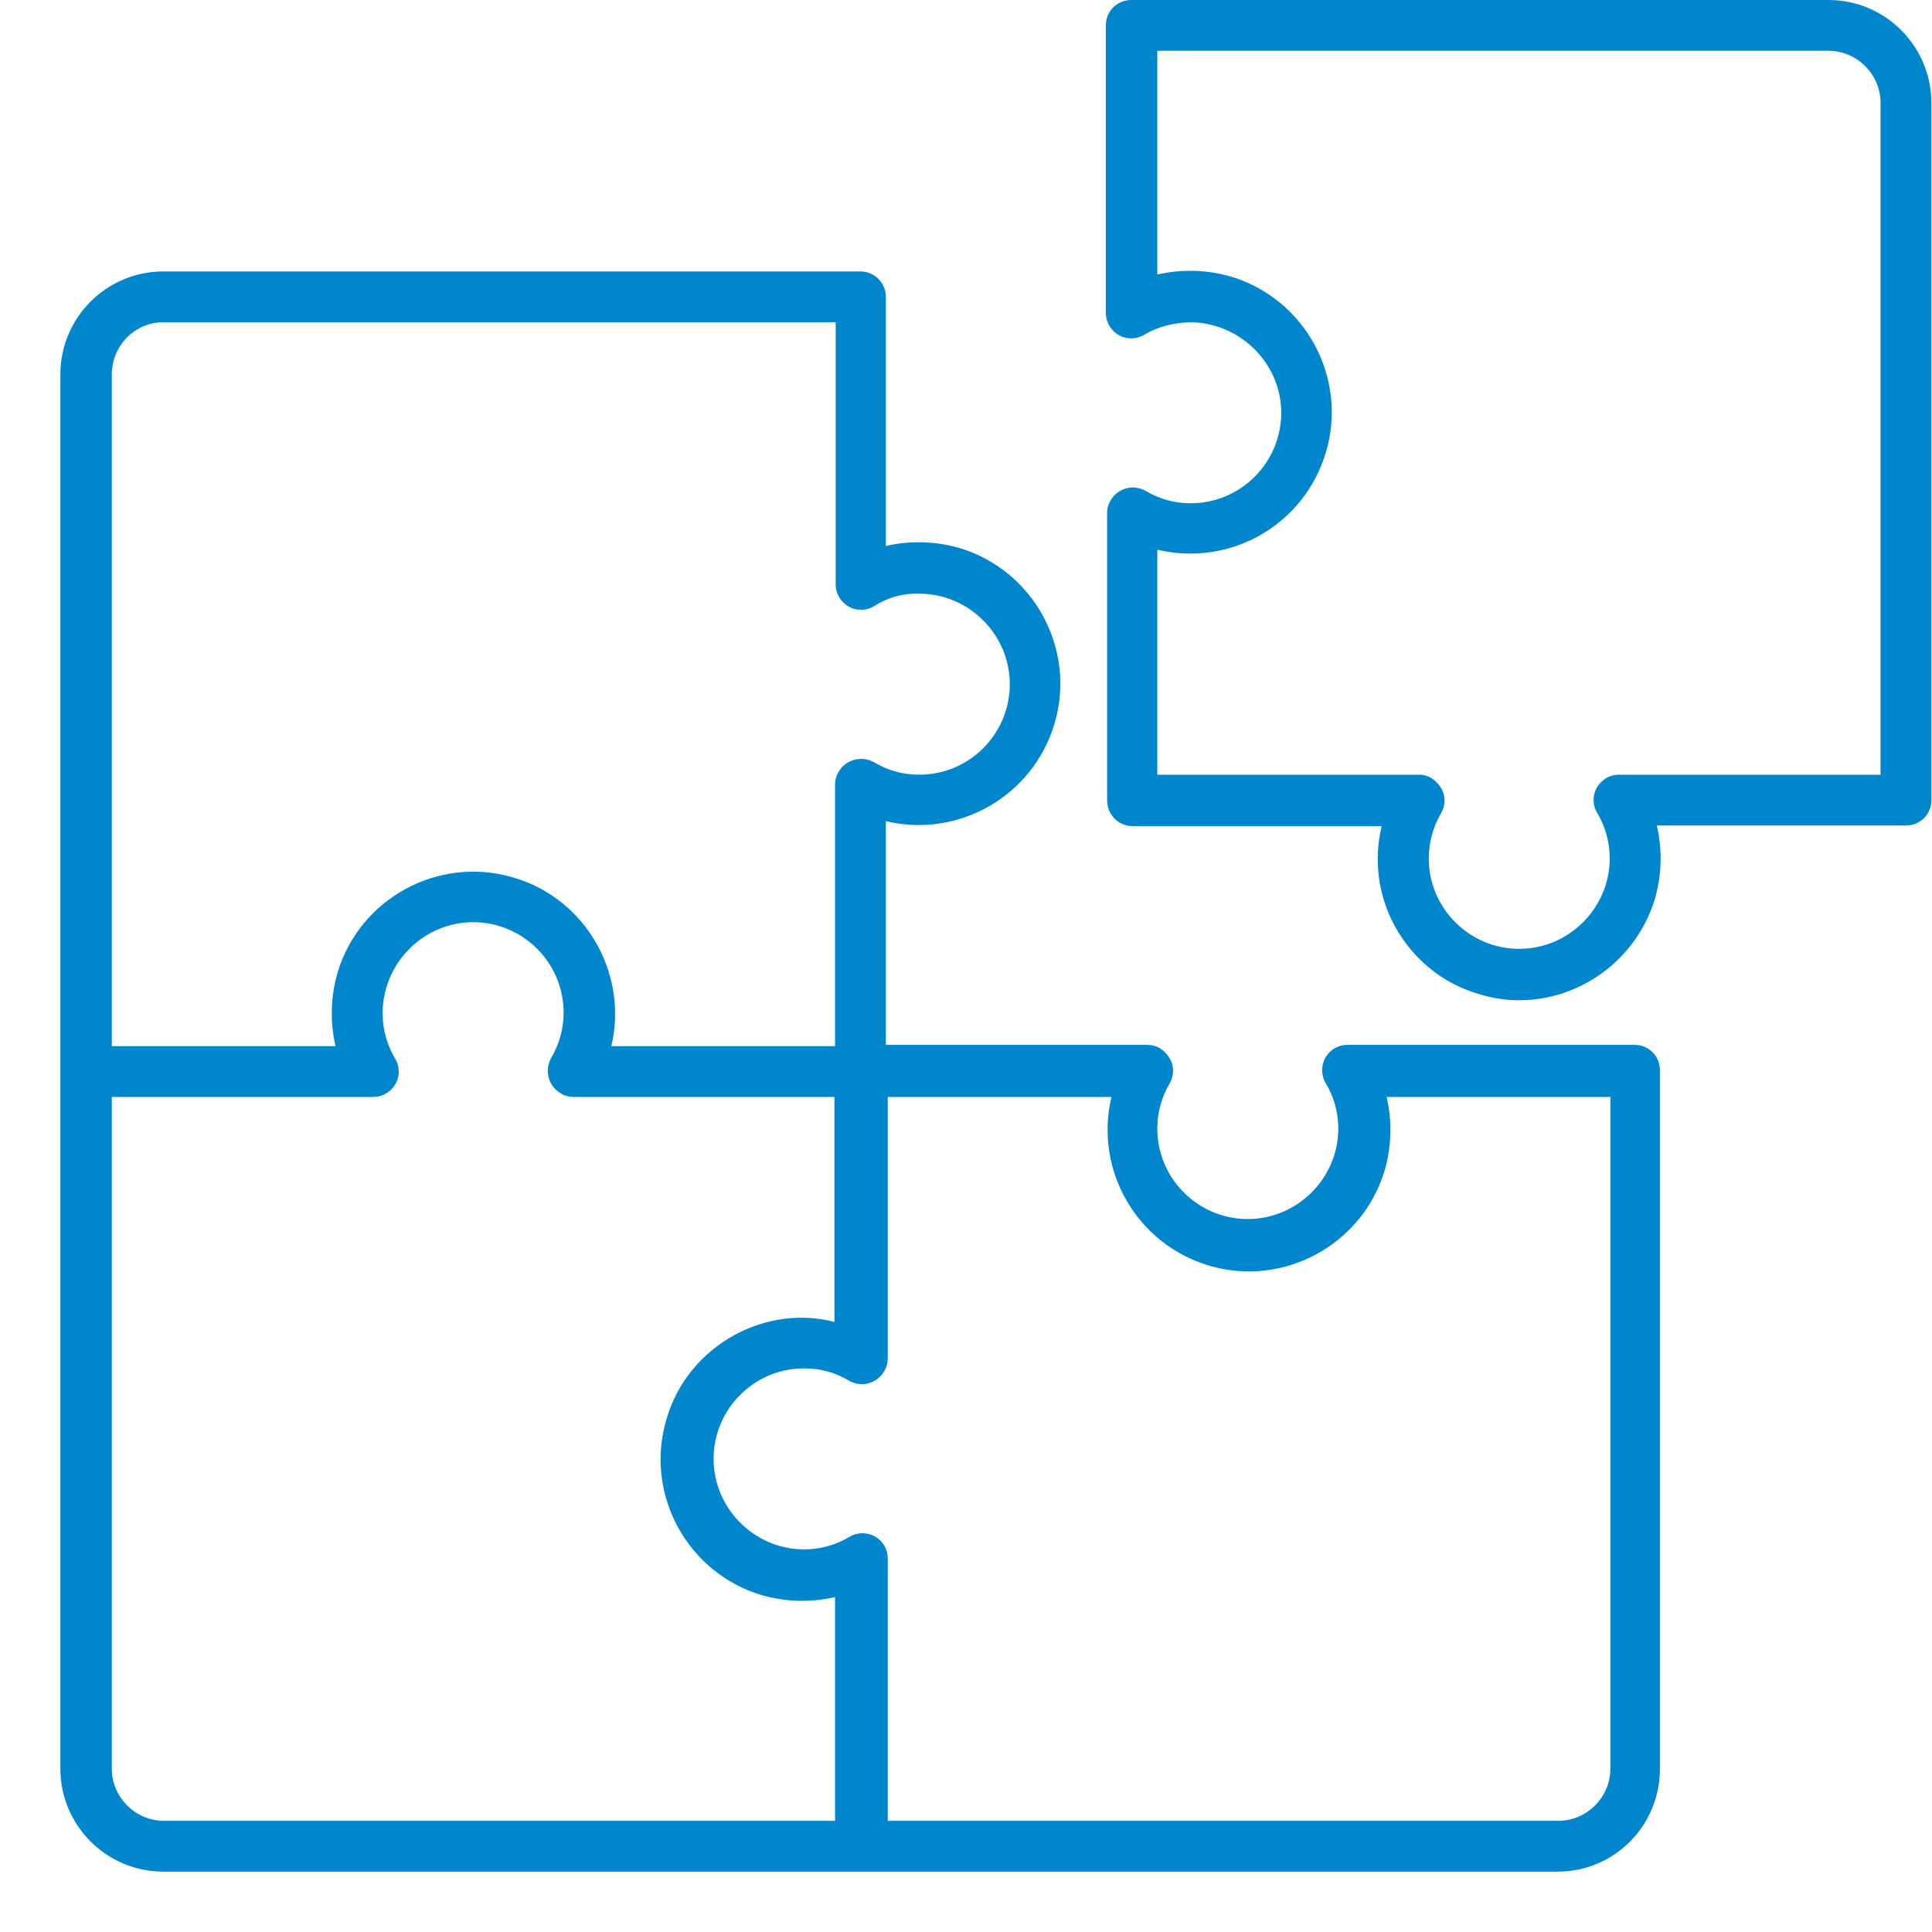 <svg width="40" height="40" viewBox="0 0 40 40" fill="none" xmlns="http://www.w3.org/2000/svg">
<path d="M37.87 0.128H23.435C23.217 0.128 23.037 0.308 23.037 0.526V6.467C23.037 6.685 23.217 6.865 23.435 6.865C23.512 6.865 23.576 6.852 23.64 6.813C23.948 6.634 24.282 6.544 24.641 6.544C25.745 6.544 26.643 7.442 26.643 8.546C26.643 9.649 25.745 10.547 24.641 10.547C24.295 10.547 23.948 10.457 23.64 10.278C23.448 10.162 23.204 10.226 23.089 10.419C23.05 10.483 23.037 10.547 23.037 10.624V16.565C23.037 16.783 23.217 16.963 23.435 16.963H28.76C28.324 18.451 29.158 20.017 30.646 20.453C32.135 20.889 33.7 20.055 34.136 18.567C34.29 18.041 34.29 17.489 34.136 16.963H39.461C39.679 16.963 39.859 16.783 39.859 16.565V2.13C39.872 1.026 38.974 0.128 37.87 0.128ZM39.076 16.167H33.533C33.315 16.167 33.136 16.347 33.136 16.565C33.136 16.642 33.148 16.706 33.187 16.77C33.366 17.078 33.456 17.412 33.456 17.771C33.456 18.875 32.558 19.773 31.455 19.773C30.351 19.773 29.453 18.875 29.453 17.771C29.453 17.425 29.543 17.078 29.722 16.77C29.838 16.578 29.774 16.334 29.581 16.218C29.517 16.18 29.453 16.167 29.376 16.167H23.833V11.24C25.321 11.676 26.887 10.842 27.323 9.354C27.759 7.865 26.925 6.3 25.437 5.864C24.911 5.71 24.359 5.71 23.833 5.864V0.937H37.87C38.537 0.937 39.076 1.476 39.076 2.143V16.167Z" fill="#0086CC"/>
<path d="M31.455 20.709C31.185 20.709 30.903 20.671 30.621 20.581C29.863 20.363 29.248 19.85 28.875 19.17C28.529 18.528 28.439 17.797 28.606 17.104H23.448C23.153 17.104 22.922 16.86 22.922 16.578V10.624C22.922 10.521 22.948 10.432 22.999 10.355C23.063 10.239 23.178 10.149 23.32 10.111C23.448 10.072 23.602 10.098 23.717 10.162C24 10.329 24.308 10.419 24.641 10.419H24.654C25.693 10.419 26.527 9.572 26.527 8.546C26.527 7.519 25.668 6.672 24.628 6.672C24.295 6.685 23.974 6.762 23.692 6.929C23.615 6.98 23.512 7.006 23.422 7.006C23.127 7.006 22.896 6.762 22.896 6.48V0.526C22.896 0.231 23.127 0 23.422 0H37.857C39.038 0 39.987 0.962 39.987 2.13V16.565C39.987 16.86 39.756 17.091 39.461 17.091H34.303C34.419 17.591 34.406 18.105 34.265 18.605C33.88 19.875 32.712 20.709 31.455 20.709ZM23.435 10.355C23.41 10.355 23.384 10.355 23.371 10.367C23.307 10.38 23.243 10.432 23.204 10.496C23.178 10.534 23.166 10.586 23.166 10.637V16.578C23.166 16.732 23.294 16.847 23.435 16.847H28.94L28.888 17.014C28.683 17.694 28.76 18.425 29.107 19.054C29.453 19.683 30.017 20.145 30.698 20.35C32.122 20.774 33.61 19.965 34.034 18.541C34.188 18.041 34.188 17.515 34.034 17.014L33.982 16.847H39.487C39.641 16.847 39.756 16.719 39.756 16.578V2.13C39.743 1.103 38.897 0.257 37.87 0.257H23.435C23.281 0.257 23.166 0.385 23.166 0.526V6.467C23.166 6.659 23.397 6.813 23.576 6.698C23.897 6.505 24.269 6.403 24.641 6.416C25.822 6.416 26.771 7.378 26.771 8.546C26.771 9.713 25.809 10.675 24.641 10.675H24.628C24.256 10.675 23.897 10.573 23.576 10.393C23.525 10.367 23.486 10.355 23.435 10.355ZM31.455 19.901C30.274 19.901 29.325 18.939 29.325 17.771C29.325 17.399 29.427 17.027 29.607 16.706C29.645 16.642 29.658 16.565 29.633 16.501C29.62 16.424 29.568 16.372 29.504 16.334C29.466 16.308 29.415 16.296 29.363 16.296H23.705V11.073L23.871 11.125C25.296 11.548 26.784 10.74 27.207 9.328C27.631 7.917 26.823 6.416 25.398 5.992C24.898 5.838 24.372 5.838 23.871 5.992L23.705 6.031V0.808H37.87C38.602 0.808 39.205 1.411 39.205 2.143V16.296H33.533C33.456 16.296 33.392 16.321 33.341 16.372C33.289 16.424 33.264 16.488 33.264 16.565C33.264 16.616 33.277 16.668 33.302 16.706C33.495 17.027 33.597 17.399 33.585 17.771C33.585 18.952 32.622 19.901 31.455 19.901ZM23.961 16.039H29.376C29.479 16.039 29.568 16.065 29.645 16.116C29.761 16.193 29.851 16.308 29.889 16.437C29.928 16.578 29.902 16.719 29.838 16.834C29.671 17.117 29.581 17.438 29.581 17.771C29.581 18.81 30.428 19.645 31.455 19.645C32.481 19.645 33.328 18.798 33.328 17.771C33.328 17.438 33.238 17.117 33.071 16.834C33.02 16.758 32.994 16.655 32.994 16.565C32.994 16.424 33.046 16.296 33.148 16.193C33.251 16.09 33.379 16.039 33.52 16.039H38.935V2.13C38.935 1.54 38.448 1.052 37.857 1.052H23.961V5.684C24.462 5.569 24.975 5.582 25.475 5.723C27.028 6.185 27.913 7.827 27.451 9.367C27.002 10.868 25.475 11.741 23.961 11.381V16.039Z" fill="#0086CC"/>
<path d="M33.854 21.787H27.913C27.695 21.787 27.515 21.967 27.515 22.185C27.515 22.262 27.528 22.326 27.567 22.39C27.746 22.698 27.836 23.032 27.836 23.391C27.836 24.495 26.938 25.393 25.834 25.393C24.731 25.393 23.833 24.495 23.833 23.391C23.833 23.045 23.923 22.698 24.102 22.39C24.218 22.198 24.154 21.954 23.961 21.839C23.897 21.8 23.833 21.787 23.756 21.787H18.213V16.86C19.701 17.296 21.267 16.462 21.703 14.974C22.139 13.486 21.305 11.92 19.817 11.484C19.291 11.33 18.739 11.33 18.213 11.484V6.146C18.213 5.928 18.033 5.748 17.815 5.748H3.38C2.277 5.748 1.378 6.647 1.378 7.75V36.62C1.378 37.724 2.277 38.622 3.38 38.622H32.25C33.354 38.622 34.252 37.724 34.252 36.62V22.185C34.252 21.967 34.085 21.787 33.854 21.787ZM2.174 7.75C2.174 7.083 2.713 6.544 3.38 6.544H17.417V12.087C17.417 12.305 17.597 12.485 17.815 12.485C17.892 12.485 17.956 12.472 18.02 12.433C18.328 12.254 18.662 12.164 19.021 12.164C20.125 12.164 21.023 13.062 21.023 14.166C21.023 15.269 20.125 16.167 19.021 16.167C18.675 16.167 18.328 16.077 18.02 15.898C17.828 15.782 17.584 15.846 17.469 16.039C17.43 16.103 17.417 16.167 17.417 16.244V21.787H12.49C12.926 20.299 12.092 18.733 10.604 18.297C9.116 17.861 7.55 18.695 7.114 20.183C6.96 20.709 6.96 21.261 7.114 21.787H2.174V7.75ZM2.174 36.62V22.583H7.717C7.935 22.583 8.115 22.403 8.115 22.185C8.115 22.108 8.102 22.044 8.063 21.98C7.884 21.672 7.794 21.325 7.794 20.979C7.794 19.875 8.692 18.977 9.796 18.977C10.899 18.977 11.797 19.875 11.797 20.979C11.797 21.325 11.707 21.672 11.528 21.98C11.412 22.172 11.476 22.416 11.669 22.532C11.733 22.57 11.797 22.583 11.874 22.583H17.417V27.51C15.929 27.074 14.364 27.908 13.927 29.396C13.491 30.884 14.325 32.45 15.813 32.886C16.34 33.04 16.891 33.04 17.417 32.886V37.813H3.38C2.713 37.826 2.187 37.287 2.174 36.62ZM33.456 36.62C33.456 37.287 32.917 37.826 32.25 37.826H18.213V32.283C18.213 32.065 18.033 31.885 17.815 31.885C17.738 31.885 17.674 31.898 17.61 31.937C17.302 32.116 16.968 32.206 16.609 32.206C15.505 32.206 14.607 31.308 14.607 30.204C14.607 29.101 15.505 28.203 16.609 28.203C16.955 28.203 17.302 28.293 17.61 28.472C17.802 28.588 18.046 28.524 18.162 28.331C18.2 28.267 18.213 28.203 18.213 28.126V22.583H23.14C22.704 24.071 23.538 25.637 25.026 26.073C26.515 26.509 28.08 25.675 28.516 24.187C28.67 23.661 28.67 23.109 28.516 22.583H33.456V36.62Z" fill="#0086CC"/>
<path d="M32.25 38.75H3.38C2.2 38.75 1.25 37.788 1.25 36.62V7.75C1.25 6.57 2.212 5.62 3.38 5.62H17.815C18.11 5.62 18.341 5.864 18.341 6.146V11.304C18.841 11.189 19.355 11.202 19.855 11.343C21.408 11.805 22.293 13.447 21.831 14.987C21.382 16.488 19.842 17.36 18.341 17.001V21.633H23.756C23.846 21.633 23.948 21.659 24.025 21.71C24.141 21.787 24.23 21.903 24.269 22.031C24.308 22.172 24.282 22.313 24.218 22.429C24.051 22.711 23.961 23.032 23.961 23.366C23.961 24.405 24.808 25.239 25.834 25.239C26.861 25.239 27.708 24.392 27.708 23.366C27.708 23.032 27.618 22.711 27.451 22.429C27.4 22.352 27.374 22.249 27.374 22.159C27.374 21.864 27.605 21.633 27.9 21.633H33.841C34.136 21.633 34.367 21.864 34.367 22.159V36.594C34.38 37.788 33.431 38.75 32.25 38.75ZM3.38 5.877C2.341 5.877 1.507 6.724 1.507 7.75V36.62C1.507 37.659 2.353 38.493 3.38 38.493H32.25C33.289 38.493 34.123 37.647 34.123 36.62V22.185C34.123 22.031 33.995 21.916 33.854 21.916H27.913C27.759 21.916 27.644 22.044 27.644 22.185C27.644 22.236 27.657 22.288 27.682 22.326C27.875 22.647 27.977 23.019 27.964 23.391C27.964 24.572 27.002 25.521 25.834 25.521C24.667 25.521 23.704 24.559 23.704 23.391C23.704 23.019 23.807 22.647 23.987 22.326C24.025 22.262 24.038 22.185 24.012 22.121C24 22.057 23.948 21.993 23.884 21.954C23.846 21.928 23.794 21.916 23.743 21.916H18.072V16.68L18.238 16.732C18.931 16.937 19.65 16.86 20.279 16.514C20.907 16.167 21.369 15.603 21.575 14.923C21.998 13.511 21.19 12.01 19.778 11.586C19.278 11.433 18.752 11.433 18.251 11.586L18.084 11.638V6.146C18.084 5.992 17.956 5.877 17.815 5.877H3.38ZM32.25 37.955H18.084V32.283C18.084 32.129 17.956 32.014 17.815 32.014C17.764 32.014 17.712 32.026 17.674 32.052C17.366 32.232 16.994 32.334 16.634 32.334H16.622C15.441 32.334 14.492 31.372 14.492 30.204C14.492 29.037 15.454 28.075 16.622 28.075H16.634C17.007 28.075 17.366 28.177 17.687 28.357C17.815 28.434 17.982 28.395 18.059 28.254C18.084 28.216 18.097 28.164 18.097 28.113V22.454H23.32L23.268 22.621C22.845 24.033 23.653 25.534 25.077 25.957C26.502 26.381 27.99 25.573 28.413 24.161C28.567 23.661 28.567 23.134 28.413 22.634L28.362 22.467H33.584V36.633C33.584 37.351 32.981 37.955 32.25 37.955ZM18.354 37.698H32.263C32.853 37.698 33.341 37.21 33.341 36.62V22.711H28.709C28.824 23.212 28.811 23.725 28.67 24.225C28.208 25.778 26.566 26.663 25.026 26.201C23.525 25.752 22.652 24.212 23.012 22.711H18.38V28.126C18.38 28.216 18.354 28.318 18.303 28.395C18.149 28.652 17.828 28.729 17.584 28.588C17.302 28.421 16.994 28.331 16.66 28.331H16.647C15.608 28.331 14.774 29.178 14.774 30.204C14.774 31.231 15.621 32.078 16.647 32.078H16.66C16.981 32.078 17.302 31.988 17.584 31.821C17.661 31.77 17.764 31.744 17.854 31.744C18.149 31.744 18.38 31.975 18.38 32.27V37.698H18.354ZM17.546 37.955H3.38C2.649 37.955 2.046 37.364 2.046 36.62V22.454H7.717C7.871 22.454 7.986 22.326 7.986 22.185C7.986 22.134 7.974 22.082 7.948 22.044C7.755 21.723 7.653 21.351 7.666 20.979C7.666 19.798 8.628 18.849 9.796 18.849C10.963 18.849 11.925 19.811 11.925 20.979C11.925 21.351 11.823 21.723 11.643 22.044C11.566 22.172 11.605 22.339 11.733 22.416C11.771 22.442 11.823 22.454 11.874 22.454H17.546V27.677L17.379 27.625C16.686 27.42 15.967 27.497 15.339 27.844C14.71 28.19 14.248 28.755 14.043 29.435C13.619 30.846 14.428 32.347 15.839 32.771C16.339 32.912 16.866 32.925 17.366 32.771L17.533 32.719V37.955H17.546ZM2.315 36.62C2.315 37.21 2.803 37.698 3.393 37.698H17.289V33.066C16.788 33.181 16.275 33.169 15.775 33.027C14.222 32.565 13.337 30.923 13.799 29.383C14.017 28.626 14.53 28.01 15.21 27.638C15.852 27.292 16.583 27.189 17.276 27.369V22.711H11.874C11.784 22.711 11.682 22.686 11.605 22.634C11.348 22.48 11.271 22.159 11.412 21.903C11.579 21.62 11.669 21.3 11.669 20.966C11.669 19.927 10.822 19.093 9.796 19.093C8.769 19.093 7.922 19.94 7.922 20.979C7.922 21.312 8.012 21.633 8.179 21.916C8.23 21.993 8.256 22.095 8.256 22.185C8.256 22.48 8.012 22.711 7.73 22.711H2.315V36.62ZM17.546 21.916H12.31L12.362 21.749C12.567 21.069 12.49 20.337 12.144 19.709C11.797 19.08 11.233 18.618 10.553 18.413C9.128 17.989 7.64 18.798 7.216 20.222C7.062 20.722 7.062 21.248 7.216 21.749L7.268 21.916H2.046V7.75C2.046 7.019 2.649 6.416 3.38 6.416H17.546V12.087C17.546 12.279 17.776 12.421 17.956 12.318C18.277 12.125 18.636 12.036 19.008 12.036H19.021C20.202 12.036 21.151 12.998 21.151 14.166C21.151 15.333 20.189 16.296 19.021 16.296H19.008C18.636 16.296 18.277 16.193 17.956 16.013C17.828 15.936 17.661 15.988 17.584 16.103C17.558 16.142 17.546 16.193 17.546 16.244V21.916ZM12.657 21.659H17.289V16.244C17.289 16.154 17.315 16.052 17.366 15.975C17.52 15.718 17.841 15.641 18.097 15.782C18.38 15.949 18.688 16.039 19.021 16.039H19.034C20.073 16.039 20.907 15.192 20.907 14.166C20.907 13.139 20.06 12.292 19.034 12.292C18.7 12.279 18.38 12.369 18.097 12.549C18.02 12.6 17.918 12.626 17.828 12.626C17.533 12.626 17.302 12.382 17.302 12.1V6.672H3.38C2.79 6.672 2.315 7.16 2.315 7.75V21.659H6.947C6.832 21.159 6.844 20.645 6.986 20.145C7.447 18.592 9.09 17.707 10.63 18.169C11.387 18.387 12.002 18.9 12.375 19.58C12.721 20.222 12.824 20.953 12.657 21.659Z" fill="#0086CC"/>
</svg>
